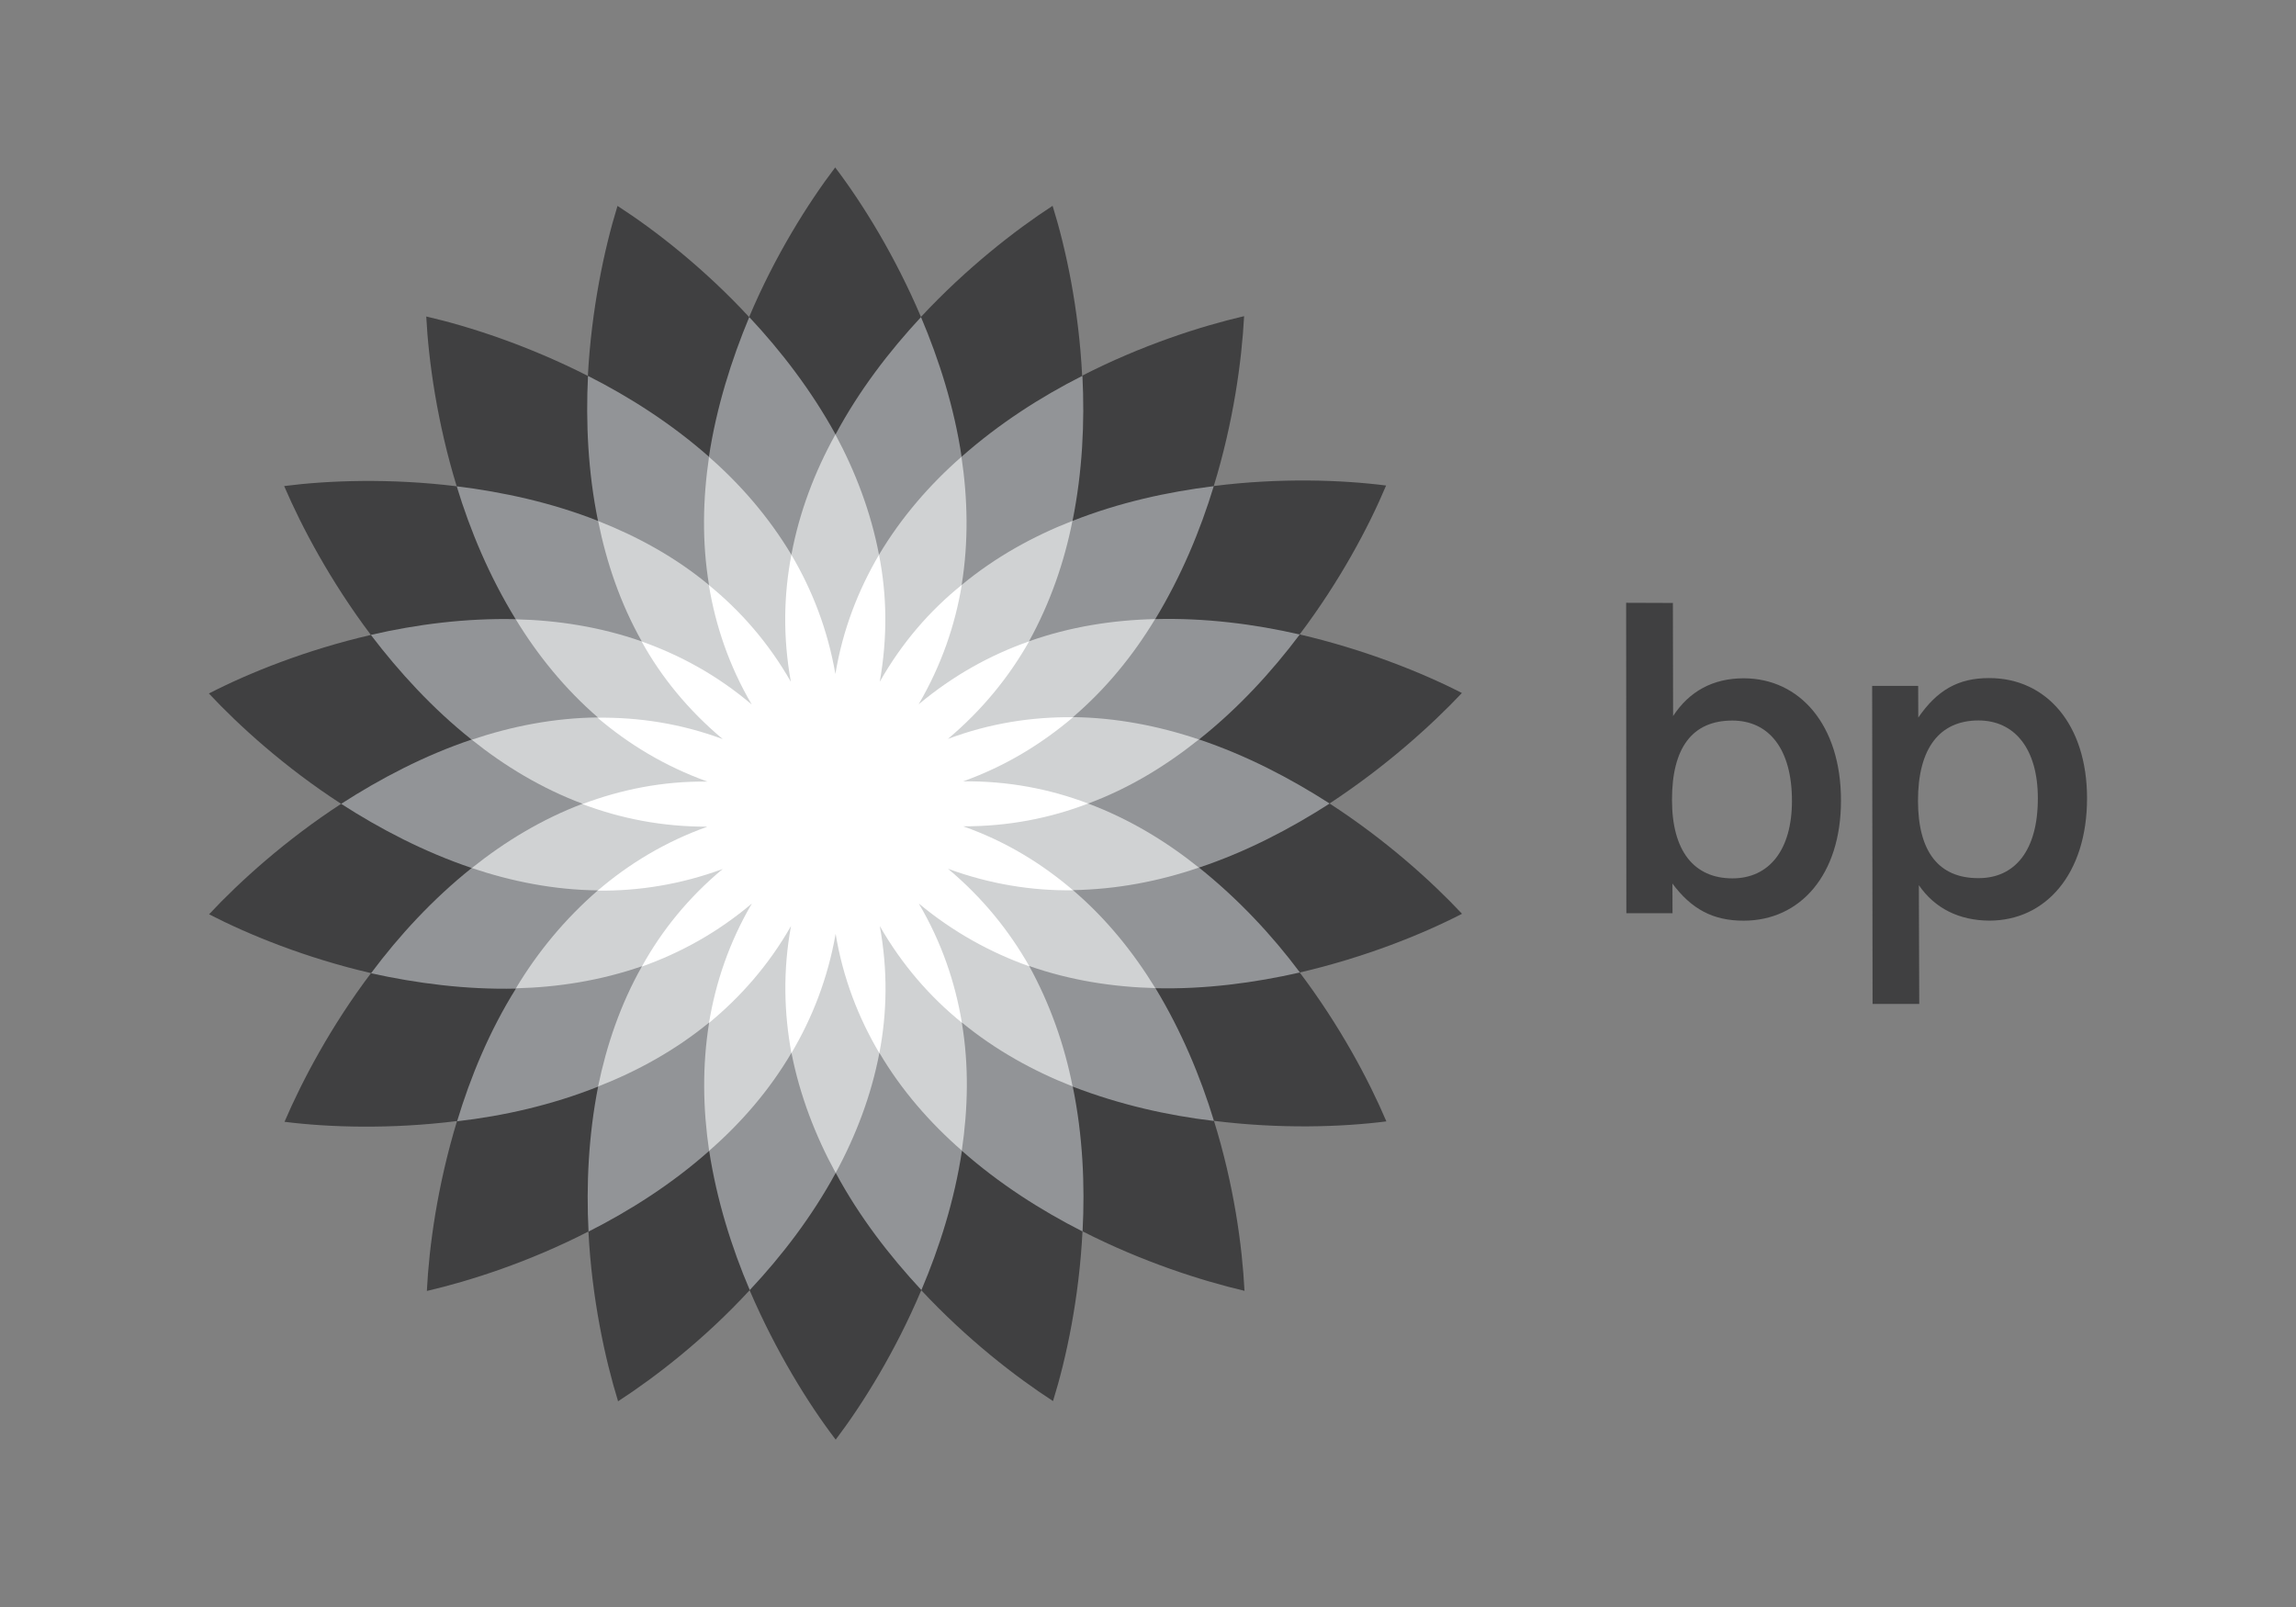 <?xml version="1.0" encoding="utf-8"?>
<!-- Generator: Adobe Illustrator 16.0.0, SVG Export Plug-In . SVG Version: 6.00 Build 0)  -->
<!DOCTYPE svg PUBLIC "-//W3C//DTD SVG 1.1//EN" "http://www.w3.org/Graphics/SVG/1.1/DTD/svg11.dtd">
<svg version="1.1" id="katman_1" xmlns="http://www.w3.org/2000/svg" xmlns:xlink="http://www.w3.org/1999/xlink" x="0px" y="0px"
	 width="100px" height="70px" viewBox="0 0 100 70" enable-background="new 0 0 100 70" xml:space="preserve">
<rect x="0" y="0" width="100" height="70" fill="#808080" stroke="none"/>
<g>
	<path fill="#404041" d="M36.39,35.006L36.39,35.006L36.39,35.006L36.39,35.006L36.39,35.006L36.39,35.006L36.39,35.006
		L36.39,35.006L36.39,35.006L36.39,35.006L36.39,35.006L36.39,35.006L36.39,35.006L36.39,35.006L36.39,35.006L36.39,35.006
		L36.39,35.006L36.39,35.006L36.39,35.006L36.39,35.006L36.39,35.006L36.39,35.006L36.39,35.006L36.39,35.006L36.39,35.006
		L36.39,35.006L36.39,35.006L36.39,35.006L36.39,35.006L36.39,35.006L36.39,35.006L36.39,35.006L36.39,35.006L36.39,35.006
		L36.39,35.006L36.39,35.006L36.39,35.006L36.39,35.006L36.39,35.006L36.39,35.006L36.39,35.006L36.39,35.006L36.39,35.006
		L36.39,35.006L36.39,35.006L36.39,35.006L36.39,35.006L36.39,35.006L36.39,35.006L36.39,35.006L36.39,35.006L36.39,35.006
		L36.39,35.006L36.39,35.006z M25.604,16.374c0.157-2.903,0.713-5.532,1.291-7.405c1.647,1.062,3.77,2.72,5.733,4.841
		c1.124-2.67,2.562-4.953,3.748-6.517c1.184,1.56,2.603,3.843,3.736,6.512c1.972-2.118,4.107-3.783,5.733-4.84
		c0.582,1.867,1.142,4.497,1.287,7.4c2.589-1.326,5.151-2.151,7.054-2.593c-0.103,1.958-0.466,4.613-1.321,7.399
		c2.876-0.364,5.574-0.27,7.505-0.022c-0.753,1.796-2.016,4.169-3.765,6.486c2.819,0.658,5.325,1.657,7.067,2.552
		c-1.339,1.42-3.337,3.22-5.765,4.812c2.435,1.577,4.435,3.38,5.77,4.805c-1.742,0.9-4.237,1.899-7.068,2.558
		c1.754,2.324,3.008,4.685,3.773,6.485c-1.952,0.249-4.626,0.336-7.509-0.024c0.869,2.792,1.231,5.446,1.33,7.405
		c-1.898-0.447-4.459-1.268-7.056-2.593c-0.145,2.897-0.703,5.531-1.284,7.395c-1.626-1.053-3.758-2.705-5.738-4.828
		c-1.125,2.665-2.545,4.949-3.727,6.508c-1.182-1.545-2.606-3.843-3.749-6.508c-1.958,2.127-4.099,3.78-5.729,4.837
		c-0.573-1.863-1.142-4.487-1.291-7.395c-2.584,1.326-5.146,2.15-7.037,2.589c0.094-1.939,0.462-4.604,1.313-7.401
		c-2.889,0.362-5.575,0.277-7.513,0.033c0.766-1.787,2.02-4.165,3.768-6.477c-2.825-0.653-5.315-1.666-7.054-2.562
		c1.326-1.42,3.323-3.229,5.752-4.812c-2.431-1.573-4.433-3.387-5.759-4.806c1.735-0.895,4.226-1.896,7.054-2.551
		c-1.748-2.322-3.006-4.689-3.777-6.485c1.948-0.25,4.635-0.344,7.515,0.01c-0.851-2.778-1.223-5.431-1.326-7.396
		C20.473,14.225,23.02,15.06,25.604,16.374L25.604,16.374z M36.39,35.006L36.39,35.006L36.39,35.006L36.39,35.006z"/>
	<path fill="#929497" d="M36.39,35.006L36.39,35.006L36.39,35.006L36.39,35.006L36.39,35.006L36.39,35.006L36.39,35.006
		L36.39,35.006L36.39,35.006L36.39,35.006L36.39,35.006L36.39,35.006L36.39,35.006v0.004V35.006v0.004l0,0l0,0l0,0l0,0l0,0l0,0
		V35.006L36.39,35.006L36.39,35.006L36.39,35.006L36.39,35.006L36.39,35.006L36.39,35.006L36.39,35.006L36.39,35.006L36.39,35.006
		L36.39,35.006L36.39,35.006L36.39,35.006L36.39,35.006L36.39,35.006L36.39,35.006z M20.544,37.809
		c-2.058-0.694-3.979-1.693-5.685-2.794c1.701-1.098,3.627-2.109,5.679-2.799c-1.694-1.348-3.158-2.947-4.386-4.56
		c1.976-0.458,4.129-0.735,6.306-0.685c-1.142-1.864-1.979-3.853-2.566-5.788c2.011,0.248,4.134,0.709,6.153,1.506
		c-0.436-2.132-0.535-4.283-0.436-6.315c1.814,0.917,3.642,2.087,5.267,3.521c0.328-2.151,0.977-4.21,1.757-6.083
		c1.388,1.482,2.71,3.203,3.758,5.113c1.021-1.908,2.341-3.628,3.722-5.113c0.792,1.87,1.447,3.934,1.768,6.083
		c1.63-1.44,3.449-2.61,5.263-3.525c0.103,2.029,0,4.181-0.431,6.32c2.035-0.805,4.14-1.263,6.151-1.513
		c-0.587,1.935-1.42,3.928-2.547,5.79c2.158-0.057,4.319,0.215,6.292,0.672c-1.216,1.617-2.678,3.217-4.387,4.571
		c2.071,0.696,3.971,1.688,5.69,2.792c-1.711,1.098-3.619,2.099-5.69,2.79c1.709,1.368,3.18,2.942,4.394,4.568
		c-1.975,0.452-4.136,0.739-6.29,0.686c1.119,1.847,1.958,3.845,2.547,5.782c-2.009-0.237-4.109-0.708-6.15-1.496
		c0.439,2.134,0.533,4.291,0.427,6.311c-1.804-0.916-3.628-2.076-5.254-3.514c-0.323,2.147-0.977,4.21-1.766,6.066
		c-1.375-1.479-2.705-3.193-3.731-5.105c-1.038,1.908-2.354,3.623-3.744,5.105c-0.792-1.856-1.438-3.919-1.768-6.064
		c-1.622,1.442-3.449,2.603-5.254,3.517c-0.103-2.021-0.004-4.175,0.417-6.315c-2.011,0.802-4.13,1.28-6.142,1.509
		c0.583-1.933,1.411-3.938,2.562-5.779c-2.181,0.051-4.328-0.231-6.311-0.668C17.386,40.751,18.845,39.168,20.544,37.809
		L20.544,37.809z"/>
	<path fill="#D0D2D3" d="M36.39,35.006L36.39,35.006L36.39,35.006L36.39,35.006L36.39,35.006z M36.39,35.006v0.004V35.006v0.004
		V35.006v0.004V35.006v0.004V35.006L36.39,35.006L36.39,35.006L36.39,35.006L36.39,35.006z M36.39,35.006L36.39,35.006L36.39,35.006
		L36.39,35.006L36.39,35.006L36.39,35.006L36.39,35.006L36.39,35.006L36.39,35.006L36.39,35.006L36.39,35.006L36.39,35.006
		L36.39,35.006L36.39,35.006L36.39,35.006L36.39,35.006L36.39,35.006L36.39,35.006L36.39,35.006L36.39,35.006L36.39,35.006z
		 M36.39,35.006L36.39,35.006L36.39,35.006L36.39,35.006z M34.468,24.164c0.348-1.864,1.02-3.624,1.917-5.239
		c0.869,1.611,1.545,3.379,1.899,5.239c0.972-1.63,2.208-3.055,3.591-4.265c0.273,1.818,0.315,3.692,0.009,5.582
		c1.47-1.218,3.107-2.12,4.825-2.792c-0.355,1.8-0.972,3.58-1.891,5.245c1.792-0.635,3.65-0.926,5.492-0.967
		c-0.947,1.569-2.137,3.038-3.58,4.27c1.887,0.023,3.74,0.385,5.486,0.973c-1.438,1.151-3.038,2.129-4.824,2.792
		c1.782,0.667,3.388,1.638,4.824,2.79c-1.742,0.598-3.588,0.949-5.486,0.982c1.451,1.236,2.628,2.703,3.589,4.267
		c-1.842-0.047-3.7-0.334-5.495-0.963c0.915,1.668,1.536,3.439,1.891,5.245c-1.715-0.672-3.354-1.579-4.825-2.786
		c0.317,1.881,0.269,3.758,0,5.581c-1.385-1.207-2.628-2.627-3.589-4.258c-0.353,1.861-1.029,3.619-1.904,5.231
		c-0.882-1.612-1.563-3.379-1.926-5.231c-0.963,1.637-2.19,3.051-3.586,4.269c-0.269-1.83-0.305-3.695,0-5.588
		c-1.47,1.205-3.116,2.114-4.836,2.786c0.372-1.801,0.972-3.578,1.913-5.24c-1.805,0.627-3.66,0.918-5.492,0.963
		c0.94-1.572,2.138-3.025,3.571-4.266c-1.895-0.019-3.75-0.386-5.492-0.973c1.438-1.15,3.049-2.128,4.825-2.8
		c-1.772-0.663-3.392-1.639-4.827-2.79c1.749-0.59,3.596-0.95,5.495-0.97c-1.431-1.236-2.63-2.713-3.578-4.275
		c1.828,0.042,3.688,0.333,5.488,0.963c-0.938-1.665-1.537-3.439-1.901-5.245c1.716,0.676,3.368,1.578,4.83,2.792
		c-0.313-1.886-0.269-3.768,0-5.582C32.26,21.109,33.492,22.533,34.468,24.164L34.468,24.164z M36.39,35.006L36.39,35.006
		L36.39,35.006z"/>
	<path fill="#FFFFFF" d="M34.445,29.697c-0.349-1.943-0.313-3.774,0.023-5.531c0.908,1.536,1.578,3.256,1.917,5.19
		c0.321-1.938,0.998-3.654,1.899-5.19c0.348,1.763,0.376,3.588,0.033,5.531c0.969-1.707,2.175-3.094,3.572-4.219
		c-0.287,1.751-0.887,3.499-1.878,5.201c1.514-1.264,3.127-2.152,4.812-2.743c-0.875,1.55-2.039,2.988-3.538,4.251
		c1.841-0.689,3.664-0.963,5.451-0.945c-1.367,1.161-2.929,2.124-4.784,2.792c1.965-0.019,3.775,0.334,5.442,0.967
		c-1.663,0.639-3.477,0.998-5.442,0.993c1.854,0.654,3.421,1.622,4.784,2.786c-1.783,0.027-3.61-0.264-5.446-0.936
		c1.495,1.249,2.665,2.7,3.542,4.25c-1.683-0.6-3.304-1.482-4.816-2.738c0.996,1.686,1.587,3.444,1.878,5.193
		c-1.383-1.12-2.602-2.511-3.576-4.211c0.353,1.931,0.32,3.773-0.019,5.536c-0.911-1.543-1.583-3.258-1.904-5.197
		c-0.341,1.939-1.013,3.654-1.926,5.197c-0.324-1.769-0.372-3.601-0.018-5.536c-0.973,1.704-2.195,3.086-3.571,4.22
		c0.287-1.749,0.874-3.505,1.867-5.202c-1.495,1.265-3.112,2.151-4.792,2.747c0.86-1.559,2.024-3.005,3.521-4.25
		c-1.832,0.676-3.664,0.963-5.446,0.942c1.356-1.164,2.938-2.127,4.779-2.785c-1.963,0.004-3.774-0.354-5.442-0.985
		c1.669-0.628,3.479-1.003,5.442-0.98c-1.845-0.663-3.427-1.626-4.783-2.782c1.787-0.023,3.614,0.25,5.451,0.931
		c-1.504-1.263-2.676-2.701-3.532-4.252c1.684,0.597,3.298,1.475,4.796,2.746c-0.993-1.693-1.58-3.451-1.867-5.201
		C32.246,26.604,33.468,27.988,34.445,29.697L34.445,29.697z"/>
	<path fill="#404041" d="M70.825,26.257l0.009,13.522h2.011l-0.004-1.292c0.821,1.104,1.762,1.621,3.102,1.617
		c2.472,0,4.243-2.007,4.239-5.236c0-3.298-1.801-5.317-4.23-5.322c-1.344,0-2.374,0.563-3.082,1.644l-0.009-4.926L70.825,26.257
		L70.825,26.257z M75.449,31.387c1.597,0,2.598,1.241,2.598,3.498c0,2.149-1.001,3.376-2.593,3.376
		c-1.669,0-2.632-1.187-2.632-3.415C72.818,32.564,73.714,31.387,75.449,31.387L75.449,31.387z"/>
	<path fill="#404041" d="M86.167,31.382c1.584,0,2.589,1.241,2.589,3.385c0.005,2.262-0.985,3.489-2.589,3.484
		c-1.715,0.005-2.626-1.138-2.631-3.362C83.534,32.58,84.485,31.387,86.167,31.382L86.167,31.382z M83.574,38.557
		c0.689,1.008,1.754,1.541,3.081,1.545c2.431-0.004,4.244-2.02,4.244-5.33c0-3.217-1.776-5.239-4.262-5.235
		c-1.349-0.004-2.267,0.527-3.088,1.72l-0.005-1.38h-2.004l0.018,13.853h2.033L83.574,38.557L83.574,38.557z"/>
</g>
</svg>
